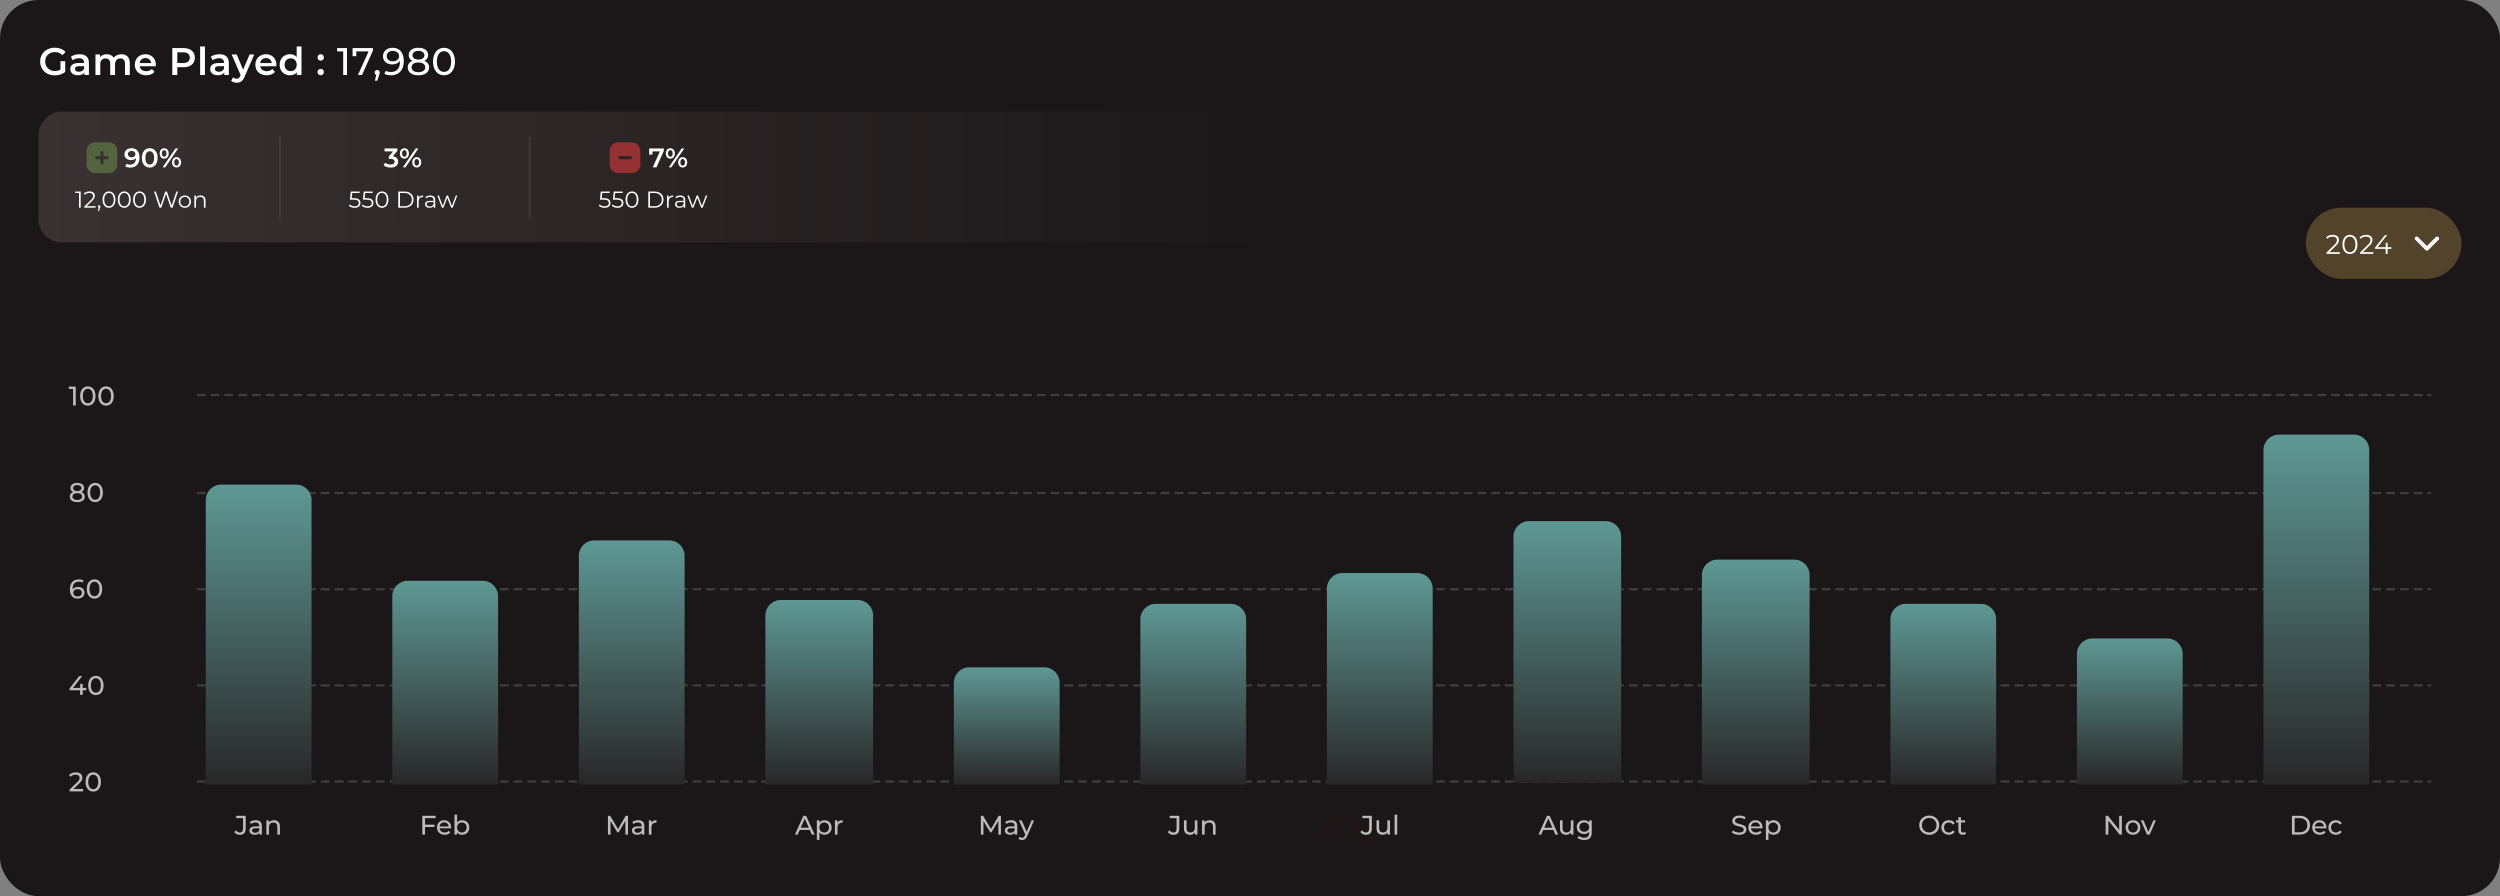 <svg width="1300" height="466" viewBox="0 0 1300 466" fill="none" xmlns="http://www.w3.org/2000/svg">
<rect x="0" y="0" width="1300" height="466" fill="#808080" stroke="none"/>
<rect width="1300" height="466" rx="20" fill="#1B1718"/>
<rect x="1199" y="108" width="81" height="37" rx="18.5" fill="#54432B"/>
<path d="M1216.7 131.104V132H1209.82V131.286L1213.9 127.296C1214.41 126.792 1214.75 126.358 1214.93 125.994C1215.12 125.621 1215.21 125.247 1215.21 124.874C1215.21 124.295 1215.01 123.847 1214.61 123.53C1214.22 123.203 1213.65 123.04 1212.92 123.04C1211.77 123.04 1210.88 123.404 1210.24 124.132L1209.53 123.516C1209.91 123.068 1210.4 122.723 1210.98 122.48C1211.58 122.237 1212.25 122.116 1213 122.116C1214 122.116 1214.79 122.354 1215.37 122.83C1215.95 123.297 1216.25 123.941 1216.25 124.762C1216.25 125.266 1216.14 125.751 1215.91 126.218C1215.69 126.685 1215.26 127.221 1214.64 127.828L1211.31 131.104H1216.7ZM1221.95 132.084C1221.2 132.084 1220.52 131.883 1219.92 131.482C1219.33 131.081 1218.87 130.507 1218.54 129.76C1218.21 129.004 1218.05 128.117 1218.05 127.1C1218.05 126.083 1218.21 125.201 1218.54 124.454C1218.87 123.698 1219.33 123.119 1219.92 122.718C1220.52 122.317 1221.2 122.116 1221.95 122.116C1222.71 122.116 1223.38 122.317 1223.97 122.718C1224.57 123.119 1225.03 123.698 1225.37 124.454C1225.7 125.201 1225.87 126.083 1225.87 127.1C1225.87 128.117 1225.7 129.004 1225.37 129.76C1225.03 130.507 1224.57 131.081 1223.97 131.482C1223.38 131.883 1222.71 132.084 1221.95 132.084ZM1221.95 131.16C1222.52 131.16 1223.02 131.001 1223.45 130.684C1223.89 130.367 1224.23 129.905 1224.47 129.298C1224.71 128.691 1224.84 127.959 1224.84 127.1C1224.84 126.241 1224.71 125.509 1224.47 124.902C1224.23 124.295 1223.89 123.833 1223.45 123.516C1223.02 123.199 1222.52 123.04 1221.95 123.04C1221.38 123.04 1220.88 123.199 1220.44 123.516C1220.01 123.833 1219.67 124.295 1219.43 124.902C1219.19 125.509 1219.07 126.241 1219.07 127.1C1219.07 127.959 1219.19 128.691 1219.43 129.298C1219.67 129.905 1220.01 130.367 1220.44 130.684C1220.88 131.001 1221.38 131.16 1221.95 131.16ZM1234.12 131.104V132H1227.25V131.286L1231.32 127.296C1231.83 126.792 1232.18 126.358 1232.36 125.994C1232.54 125.621 1232.64 125.247 1232.64 124.874C1232.64 124.295 1232.44 123.847 1232.03 123.53C1231.64 123.203 1231.08 123.04 1230.34 123.04C1229.19 123.04 1228.3 123.404 1227.67 124.132L1226.95 123.516C1227.33 123.068 1227.82 122.723 1228.41 122.48C1229.01 122.237 1229.68 122.116 1230.42 122.116C1231.42 122.116 1232.21 122.354 1232.79 122.83C1233.38 123.297 1233.67 123.941 1233.67 124.762C1233.67 125.266 1233.56 125.751 1233.34 126.218C1233.11 126.685 1232.69 127.221 1232.06 127.828L1228.73 131.104H1234.12ZM1243.53 129.424H1241.57V132H1240.56V129.424H1235.03V128.696L1240.22 122.2H1241.34L1236.33 128.528H1240.59V126.26H1241.57V128.528H1243.53V129.424Z" fill="white"/>
<path d="M1256.67 124L1262 129.333L1267.33 124" stroke="white" stroke-width="2" stroke-linecap="round" stroke-linejoin="round"/>
<path d="M31.44 31.84H33.9V37.42C33.18 37.993 32.34 38.433 31.38 38.74C30.42 39.047 29.433 39.2 28.42 39.2C26.993 39.2 25.707 38.893 24.56 38.28C23.413 37.653 22.513 36.793 21.86 35.7C21.207 34.607 20.88 33.373 20.88 32C20.88 30.627 21.207 29.393 21.86 28.3C22.513 27.207 23.413 26.353 24.56 25.74C25.72 25.113 27.02 24.8 28.46 24.8C29.633 24.8 30.7 24.993 31.66 25.38C32.62 25.767 33.427 26.333 34.08 27.08L32.44 28.68C31.373 27.613 30.087 27.08 28.58 27.08C27.593 27.08 26.713 27.287 25.94 27.7C25.18 28.113 24.58 28.693 24.14 29.44C23.713 30.187 23.5 31.04 23.5 32C23.5 32.933 23.713 33.773 24.14 34.52C24.58 35.267 25.18 35.853 25.94 36.28C26.713 36.707 27.587 36.92 28.56 36.92C29.653 36.92 30.613 36.68 31.44 36.2V31.84ZM41.369 28.2C42.943 28.2 44.143 28.58 44.969 29.34C45.809 30.087 46.229 31.22 46.229 32.74V39H43.869V37.7C43.563 38.167 43.123 38.527 42.549 38.78C41.989 39.02 41.309 39.14 40.509 39.14C39.709 39.14 39.009 39.007 38.409 38.74C37.809 38.46 37.343 38.08 37.009 37.6C36.689 37.107 36.529 36.553 36.529 35.94C36.529 34.98 36.883 34.213 37.589 33.64C38.309 33.053 39.436 32.76 40.969 32.76H43.729V32.6C43.729 31.853 43.503 31.28 43.049 30.88C42.609 30.48 41.949 30.28 41.069 30.28C40.469 30.28 39.876 30.373 39.289 30.56C38.716 30.747 38.229 31.007 37.829 31.34L36.849 29.52C37.409 29.093 38.083 28.767 38.869 28.54C39.656 28.313 40.489 28.2 41.369 28.2ZM41.029 37.32C41.656 37.32 42.209 37.18 42.689 36.9C43.183 36.607 43.529 36.193 43.729 35.66V34.42H41.149C39.709 34.42 38.989 34.893 38.989 35.84C38.989 36.293 39.169 36.653 39.529 36.92C39.889 37.187 40.389 37.32 41.029 37.32ZM63.118 28.2C64.464 28.2 65.531 28.593 66.318 29.38C67.104 30.153 67.498 31.32 67.498 32.88V39H64.998V33.2C64.998 32.267 64.791 31.567 64.378 31.1C63.964 30.62 63.371 30.38 62.598 30.38C61.758 30.38 61.084 30.66 60.578 31.22C60.071 31.767 59.818 32.553 59.818 33.58V39H57.318V33.2C57.318 32.267 57.111 31.567 56.698 31.1C56.284 30.62 55.691 30.38 54.918 30.38C54.064 30.38 53.384 30.653 52.878 31.2C52.384 31.747 52.138 32.54 52.138 33.58V39H49.638V28.32H52.018V29.68C52.418 29.2 52.918 28.833 53.518 28.58C54.118 28.327 54.784 28.2 55.518 28.2C56.318 28.2 57.024 28.353 57.638 28.66C58.264 28.953 58.758 29.393 59.118 29.98C59.558 29.42 60.124 28.987 60.818 28.68C61.511 28.36 62.278 28.2 63.118 28.2ZM81.03 33.72C81.03 33.893 81.017 34.14 80.99 34.46H72.61C72.757 35.247 73.137 35.873 73.75 36.34C74.377 36.793 75.15 37.02 76.07 37.02C77.243 37.02 78.21 36.633 78.97 35.86L80.31 37.4C79.83 37.973 79.223 38.407 78.49 38.7C77.757 38.993 76.93 39.14 76.01 39.14C74.837 39.14 73.803 38.907 72.91 38.44C72.017 37.973 71.323 37.327 70.83 36.5C70.35 35.66 70.11 34.713 70.11 33.66C70.11 32.62 70.343 31.687 70.81 30.86C71.29 30.02 71.95 29.367 72.79 28.9C73.63 28.433 74.577 28.2 75.63 28.2C76.67 28.2 77.597 28.433 78.41 28.9C79.237 29.353 79.877 30 80.33 30.84C80.797 31.667 81.03 32.627 81.03 33.72ZM75.63 30.2C74.83 30.2 74.15 30.44 73.59 30.92C73.043 31.387 72.71 32.013 72.59 32.8H78.65C78.543 32.027 78.217 31.4 77.67 30.92C77.123 30.44 76.443 30.2 75.63 30.2ZM95.359 25C96.572 25 97.625 25.2 98.519 25.6C99.425 26 100.119 26.573 100.599 27.32C101.079 28.067 101.319 28.953 101.319 29.98C101.319 30.993 101.079 31.88 100.599 32.64C100.119 33.387 99.425 33.96 98.519 34.36C97.625 34.76 96.572 34.96 95.359 34.96H92.199V39H89.599V25H95.359ZM95.239 32.76C96.372 32.76 97.232 32.52 97.819 32.04C98.405 31.56 98.699 30.873 98.699 29.98C98.699 29.087 98.405 28.4 97.819 27.92C97.232 27.44 96.372 27.2 95.239 27.2H92.199V32.76H95.239ZM104.07 24.16H106.57V39H104.07V24.16ZM114.132 28.2C115.705 28.2 116.905 28.58 117.732 29.34C118.572 30.087 118.992 31.22 118.992 32.74V39H116.632V37.7C116.325 38.167 115.885 38.527 115.312 38.78C114.752 39.02 114.072 39.14 113.272 39.14C112.472 39.14 111.772 39.007 111.172 38.74C110.572 38.46 110.105 38.08 109.772 37.6C109.452 37.107 109.292 36.553 109.292 35.94C109.292 34.98 109.645 34.213 110.352 33.64C111.072 33.053 112.198 32.76 113.732 32.76H116.492V32.6C116.492 31.853 116.265 31.28 115.812 30.88C115.372 30.48 114.712 30.28 113.832 30.28C113.232 30.28 112.638 30.373 112.052 30.56C111.478 30.747 110.992 31.007 110.592 31.34L109.612 29.52C110.172 29.093 110.845 28.767 111.632 28.54C112.418 28.313 113.252 28.2 114.132 28.2ZM113.792 37.32C114.418 37.32 114.972 37.18 115.452 36.9C115.945 36.607 116.292 36.193 116.492 35.66V34.42H113.912C112.472 34.42 111.752 34.893 111.752 35.84C111.752 36.293 111.932 36.653 112.292 36.92C112.652 37.187 113.152 37.32 113.792 37.32ZM132.205 28.32L127.205 39.86C126.738 41.02 126.172 41.833 125.505 42.3C124.838 42.78 124.032 43.02 123.085 43.02C122.552 43.02 122.025 42.933 121.505 42.76C120.985 42.587 120.558 42.347 120.225 42.04L121.225 40.2C121.465 40.427 121.745 40.607 122.065 40.74C122.398 40.873 122.732 40.94 123.065 40.94C123.505 40.94 123.865 40.827 124.145 40.6C124.438 40.373 124.705 39.993 124.945 39.46L125.125 39.04L120.465 28.32H123.065L126.425 36.22L129.805 28.32H132.205ZM143.714 33.72C143.714 33.893 143.701 34.14 143.674 34.46H135.294C135.441 35.247 135.821 35.873 136.434 36.34C137.061 36.793 137.834 37.02 138.754 37.02C139.928 37.02 140.894 36.633 141.654 35.86L142.994 37.4C142.514 37.973 141.908 38.407 141.174 38.7C140.441 38.993 139.614 39.14 138.694 39.14C137.521 39.14 136.488 38.907 135.594 38.44C134.701 37.973 134.008 37.327 133.514 36.5C133.034 35.66 132.794 34.713 132.794 33.66C132.794 32.62 133.028 31.687 133.494 30.86C133.974 30.02 134.634 29.367 135.474 28.9C136.314 28.433 137.261 28.2 138.314 28.2C139.354 28.2 140.281 28.433 141.094 28.9C141.921 29.353 142.561 30 143.014 30.84C143.481 31.667 143.714 32.627 143.714 33.72ZM138.314 30.2C137.514 30.2 136.834 30.44 136.274 30.92C135.728 31.387 135.394 32.013 135.274 32.8H141.334C141.228 32.027 140.901 31.4 140.354 30.92C139.808 30.44 139.128 30.2 138.314 30.2ZM156.776 24.16V39H154.376V37.62C153.962 38.127 153.449 38.507 152.836 38.76C152.236 39.013 151.569 39.14 150.836 39.14C149.809 39.14 148.882 38.913 148.056 38.46C147.242 38.007 146.602 37.367 146.136 36.54C145.669 35.7 145.436 34.74 145.436 33.66C145.436 32.58 145.669 31.627 146.136 30.8C146.602 29.973 147.242 29.333 148.056 28.88C148.882 28.427 149.809 28.2 150.836 28.2C151.542 28.2 152.189 28.32 152.776 28.56C153.362 28.8 153.862 29.16 154.276 29.64V24.16H156.776ZM151.136 37C151.736 37 152.276 36.867 152.756 36.6C153.236 36.32 153.616 35.927 153.896 35.42C154.176 34.913 154.316 34.327 154.316 33.66C154.316 32.993 154.176 32.407 153.896 31.9C153.616 31.393 153.236 31.007 152.756 30.74C152.276 30.46 151.736 30.32 151.136 30.32C150.536 30.32 149.996 30.46 149.516 30.74C149.036 31.007 148.656 31.393 148.376 31.9C148.096 32.407 147.956 32.993 147.956 33.66C147.956 34.327 148.096 34.913 148.376 35.42C148.656 35.927 149.036 36.32 149.516 36.6C149.996 36.867 150.536 37 151.136 37ZM166.774 31.52C166.32 31.52 165.934 31.367 165.614 31.06C165.294 30.74 165.134 30.34 165.134 29.86C165.134 29.367 165.287 28.967 165.594 28.66C165.914 28.353 166.307 28.2 166.774 28.2C167.24 28.2 167.627 28.353 167.934 28.66C168.254 28.967 168.414 29.367 168.414 29.86C168.414 30.34 168.254 30.74 167.934 31.06C167.614 31.367 167.227 31.52 166.774 31.52ZM166.774 39.14C166.32 39.14 165.934 38.987 165.614 38.68C165.294 38.36 165.134 37.96 165.134 37.48C165.134 36.987 165.287 36.587 165.594 36.28C165.914 35.973 166.307 35.82 166.774 35.82C167.24 35.82 167.627 35.973 167.934 36.28C168.254 36.587 168.414 36.987 168.414 37.48C168.414 37.96 168.254 38.36 167.934 38.68C167.614 38.987 167.227 39.14 166.774 39.14ZM175.304 25H180.444V39H178.464V26.74H175.304V25ZM183.346 25H193.906V26.36L188.246 39H186.126L191.666 26.74H185.266V29.24H183.346V25ZM196.164 36.38C196.924 36.38 197.464 36.96 197.464 37.74C197.464 38.14 197.384 38.44 197.124 39.18L196.184 41.96H194.924L195.664 38.98C195.164 38.8 194.824 38.34 194.824 37.74C194.824 36.94 195.404 36.38 196.164 36.38ZM204.095 24.84C207.855 24.84 209.975 27.36 209.975 31.82C209.975 36.6 207.275 39.16 203.355 39.16C202.035 39.16 200.775 38.9 199.875 38.34L200.635 36.78C201.375 37.26 202.315 37.44 203.335 37.44C206.175 37.44 207.975 35.66 207.975 32.16V31.66C207.155 32.88 205.675 33.5 203.935 33.5C201.155 33.5 199.155 31.84 199.155 29.26C199.155 26.56 201.315 24.84 204.095 24.84ZM204.275 31.88C206.195 31.88 207.515 30.7 207.515 29.16C207.515 27.72 206.355 26.46 204.175 26.46C202.355 26.46 201.095 27.52 201.095 29.18C201.095 30.82 202.315 31.88 204.275 31.88ZM220.659 31.66C222.259 32.28 223.139 33.44 223.139 35.04C223.139 37.58 220.979 39.16 217.559 39.16C214.159 39.16 212.019 37.58 212.019 35.04C212.019 33.44 212.899 32.26 214.479 31.66C213.199 31.06 212.519 30.02 212.519 28.64C212.519 26.3 214.539 24.84 217.559 24.84C220.599 24.84 222.639 26.3 222.639 28.64C222.639 30.02 221.939 31.06 220.659 31.66ZM217.559 26.46C215.679 26.46 214.499 27.32 214.499 28.72C214.499 30.1 215.639 30.96 217.559 30.96C219.499 30.96 220.679 30.1 220.679 28.72C220.679 27.32 219.439 26.46 217.559 26.46ZM217.559 37.54C219.779 37.54 221.139 36.56 221.139 34.98C221.139 33.44 219.779 32.48 217.559 32.48C215.339 32.48 214.019 33.44 214.019 34.98C214.019 36.56 215.339 37.54 217.559 37.54ZM230.89 39.16C227.61 39.16 225.17 36.56 225.17 32C225.17 27.44 227.61 24.84 230.89 24.84C234.15 24.84 236.59 27.44 236.59 32C236.59 36.56 234.15 39.16 230.89 39.16ZM230.89 37.38C233.07 37.38 234.59 35.58 234.59 32C234.59 28.42 233.07 26.62 230.89 26.62C228.69 26.62 227.17 28.42 227.17 32C227.17 35.58 228.69 37.38 230.89 37.38Z" fill="white"/>
<path d="M35.788 201.03H39.386V210.83H38V202.248H35.788V201.03ZM45.673 210.942C43.377 210.942 41.669 209.122 41.669 205.93C41.669 202.738 43.377 200.918 45.673 200.918C47.955 200.918 49.663 202.738 49.663 205.93C49.663 209.122 47.955 210.942 45.673 210.942ZM45.673 209.696C47.199 209.696 48.263 208.436 48.263 205.93C48.263 203.424 47.199 202.164 45.673 202.164C44.133 202.164 43.069 203.424 43.069 205.93C43.069 208.436 44.133 209.696 45.673 209.696ZM55.151 210.942C52.855 210.942 51.147 209.122 51.147 205.93C51.147 202.738 52.855 200.918 55.151 200.918C57.433 200.918 59.141 202.738 59.141 205.93C59.141 209.122 57.433 210.942 55.151 210.942ZM55.151 209.696C56.677 209.696 57.741 208.436 57.741 205.93C57.741 203.424 56.677 202.164 55.151 202.164C53.611 202.164 52.547 203.424 52.547 205.93C52.547 208.436 53.611 209.696 55.151 209.696Z" fill="#BCBCBC"/>
<line x1="102.879" y1="205.403" x2="1263.72" y2="205.403" stroke="#3E3D3D" stroke-width="1.195" stroke-linecap="round" stroke-dasharray="3.58 3.58"/>
<path d="M42.34 255.862C43.46 256.296 44.076 257.108 44.076 258.228C44.076 260.006 42.564 261.112 40.17 261.112C37.79 261.112 36.292 260.006 36.292 258.228C36.292 257.108 36.908 256.282 38.014 255.862C37.118 255.442 36.642 254.714 36.642 253.748C36.642 252.11 38.056 251.088 40.17 251.088C42.298 251.088 43.726 252.11 43.726 253.748C43.726 254.714 43.236 255.442 42.34 255.862ZM40.17 252.222C38.854 252.222 38.028 252.824 38.028 253.804C38.028 254.77 38.826 255.372 40.17 255.372C41.528 255.372 42.354 254.77 42.354 253.804C42.354 252.824 41.486 252.222 40.17 252.222ZM40.17 259.978C41.724 259.978 42.676 259.292 42.676 258.186C42.676 257.108 41.724 256.436 40.17 256.436C38.616 256.436 37.692 257.108 37.692 258.186C37.692 259.292 38.616 259.978 40.17 259.978ZM49.502 261.112C47.206 261.112 45.498 259.292 45.498 256.1C45.498 252.908 47.206 251.088 49.502 251.088C51.783 251.088 53.492 252.908 53.492 256.1C53.492 259.292 51.783 261.112 49.502 261.112ZM49.502 259.866C51.028 259.866 52.092 258.606 52.092 256.1C52.092 253.594 51.028 252.334 49.502 252.334C47.962 252.334 46.898 253.594 46.898 256.1C46.898 258.606 47.962 259.866 49.502 259.866Z" fill="#BCBCBC"/>
<line x1="102.879" y1="256.403" x2="1263.72" y2="256.403" stroke="#3E3D3D" stroke-width="1.195" stroke-linecap="round" stroke-dasharray="3.58 3.58"/>
<path d="M40.576 305.222C42.522 305.222 43.936 306.384 43.936 308.19C43.936 310.08 42.41 311.284 40.464 311.284C37.832 311.284 36.348 309.52 36.348 306.398C36.348 303.052 38.238 301.26 40.982 301.26C41.906 301.26 42.788 301.442 43.418 301.834L42.886 302.926C42.382 302.59 41.71 302.464 41.01 302.464C39.022 302.464 37.748 303.71 37.748 306.16C37.748 306.272 37.748 306.384 37.762 306.51C38.322 305.67 39.358 305.222 40.576 305.222ZM40.408 310.15C41.682 310.15 42.578 309.408 42.578 308.246C42.578 307.098 41.71 306.356 40.338 306.356C39.008 306.356 38.084 307.182 38.084 308.26C38.084 309.268 38.896 310.15 40.408 310.15ZM49.132 311.284C46.836 311.284 45.128 309.464 45.128 306.272C45.128 303.08 46.836 301.26 49.132 301.26C51.414 301.26 53.122 303.08 53.122 306.272C53.122 309.464 51.414 311.284 49.132 311.284ZM49.132 310.038C50.658 310.038 51.722 308.778 51.722 306.272C51.722 303.766 50.658 302.506 49.132 302.506C47.592 302.506 46.528 303.766 46.528 306.272C46.528 308.778 47.592 310.038 49.132 310.038Z" fill="#BCBCBC"/>
<line x1="102.879" y1="306.403" x2="1263.72" y2="306.403" stroke="#3E3D3D" stroke-width="1.195" stroke-linecap="round" stroke-dasharray="3.58 3.58"/>
<path d="M44.874 357.73V358.934H43.012V361.342H41.654V358.934H36.208V357.954L41.22 351.542H42.732L37.93 357.73H41.696V355.602H43.012V357.73H44.874ZM49.857 361.454C47.561 361.454 45.853 359.634 45.853 356.442C45.853 353.25 47.561 351.43 49.857 351.43C52.139 351.43 53.847 353.25 53.847 356.442C53.847 359.634 52.139 361.454 49.857 361.454ZM49.857 360.208C51.383 360.208 52.447 358.948 52.447 356.442C52.447 353.936 51.383 352.676 49.857 352.676C48.317 352.676 47.253 353.936 47.253 356.442C47.253 358.948 48.317 360.208 49.857 360.208Z" fill="#BCBCBC"/>
<line x1="102.879" y1="356.403" x2="1263.72" y2="356.403" stroke="#3E3D3D" stroke-width="1.195" stroke-linecap="round" stroke-dasharray="3.58 3.58"/>
<path d="M38.21 410.296H43.236V411.514H36.194V410.562L40.184 406.712C41.22 405.704 41.416 405.088 41.416 404.472C41.416 403.464 40.702 402.848 39.33 402.848C38.28 402.848 37.426 403.184 36.824 403.912L35.872 403.086C36.628 402.148 37.93 401.602 39.456 401.602C41.5 401.602 42.816 402.652 42.816 404.332C42.816 405.284 42.536 406.138 41.206 407.412L38.21 410.296ZM48.49 411.626C46.194 411.626 44.486 409.806 44.486 406.614C44.486 403.422 46.194 401.602 48.49 401.602C50.772 401.602 52.48 403.422 52.48 406.614C52.48 409.806 50.772 411.626 48.49 411.626ZM48.49 410.38C50.016 410.38 51.08 409.12 51.08 406.614C51.08 404.108 50.016 402.848 48.49 402.848C46.95 402.848 45.886 404.108 45.886 406.614C45.886 409.12 46.95 410.38 48.49 410.38Z" fill="#BCBCBC"/>
<line x1="102.879" y1="406.403" x2="1263.72" y2="406.403" stroke="#3E3D3D" stroke-width="1.195" stroke-linecap="round" stroke-dasharray="3.58 3.58"/>
<path d="M693.426 432.271H689.812L689.214 434H687.303L690.566 424.913H692.685L695.948 434H694.024L693.426 432.271ZM692.932 430.815L691.619 427.019L690.306 430.815H692.932ZM703.837 426.798V434H702.004V433.09C701.77 433.402 701.462 433.649 701.081 433.831C700.708 434.004 700.301 434.091 699.859 434.091C699.295 434.091 698.797 433.974 698.364 433.74C697.93 433.497 697.588 433.146 697.337 432.687C697.094 432.219 696.973 431.664 696.973 431.023V426.798H698.793V430.763C698.793 431.335 698.936 431.777 699.222 432.089C699.508 432.392 699.898 432.544 700.392 432.544C700.894 432.544 701.289 432.392 701.575 432.089C701.861 431.777 702.004 431.335 702.004 430.763V426.798H703.837ZM708.324 426.681C708.861 426.681 709.333 426.789 709.741 427.006C710.148 427.214 710.469 427.487 710.703 427.825V426.798H712.536V434.052C712.536 434.719 712.401 435.313 712.133 435.833C711.864 436.362 711.461 436.778 710.924 437.081C710.386 437.393 709.736 437.549 708.974 437.549C707.951 437.549 707.11 437.311 706.452 436.834C705.802 436.357 705.433 435.707 705.347 434.884H707.154C707.249 435.213 707.453 435.473 707.765 435.664C708.085 435.863 708.471 435.963 708.922 435.963C709.45 435.963 709.879 435.803 710.209 435.482C710.538 435.17 710.703 434.693 710.703 434.052V432.934C710.469 433.272 710.144 433.554 709.728 433.779C709.32 434.004 708.852 434.117 708.324 434.117C707.717 434.117 707.162 433.961 706.66 433.649C706.157 433.337 705.758 432.899 705.464 432.336C705.178 431.764 705.035 431.11 705.035 430.373C705.035 429.645 705.178 428.999 705.464 428.436C705.758 427.873 706.153 427.439 706.647 427.136C707.149 426.833 707.708 426.681 708.324 426.681ZM710.703 430.399C710.703 429.957 710.616 429.58 710.443 429.268C710.269 428.947 710.035 428.705 709.741 428.54C709.446 428.367 709.13 428.28 708.792 428.28C708.454 428.28 708.142 428.362 707.856 428.527C707.57 428.692 707.336 428.934 707.154 429.255C706.98 429.567 706.894 429.94 706.894 430.373C706.894 430.806 706.98 431.188 707.154 431.517C707.336 431.838 707.57 432.085 707.856 432.258C708.15 432.431 708.462 432.518 708.792 432.518C709.13 432.518 709.446 432.436 709.741 432.271C710.035 432.098 710.269 431.855 710.443 431.543C710.616 431.222 710.703 430.841 710.703 430.399Z" fill="#1F1515"/>
<path d="M124.704 434.112C123.542 434.112 122.478 433.608 121.848 432.698L122.66 431.746C123.192 432.502 123.878 432.908 124.704 432.908C125.81 432.908 126.384 432.236 126.384 430.92V425.418H122.842V424.2H127.77V430.85C127.77 433.034 126.706 434.112 124.704 434.112ZM132.988 426.51C135.018 426.51 136.166 427.49 136.166 429.52V434H134.892V433.02C134.444 433.692 133.618 434.084 132.456 434.084C130.776 434.084 129.712 433.188 129.712 431.9C129.712 430.71 130.482 429.73 132.694 429.73H134.822V429.464C134.822 428.33 134.164 427.672 132.834 427.672C131.952 427.672 131.056 427.98 130.482 428.47L129.922 427.462C130.692 426.846 131.798 426.51 132.988 426.51ZM132.68 433.048C133.688 433.048 134.486 432.586 134.822 431.732V430.696H132.75C131.42 430.696 131.042 431.214 131.042 431.844C131.042 432.586 131.658 433.048 132.68 433.048ZM142.475 426.51C144.281 426.51 145.555 427.546 145.555 429.73V434H144.211V429.884C144.211 428.428 143.483 427.714 142.209 427.714C140.781 427.714 139.857 428.568 139.857 430.178V434H138.513V426.58H139.801V427.7C140.347 426.944 141.299 426.51 142.475 426.51Z" fill="#BCBCBC"/>
<path d="M107 260C107 255.582 110.582 252 115 252H154C158.418 252 162 255.582 162 260V408H107V260Z" fill="url(#paint0_linear_6449_7040)"/>
<path d="M226.513 425.418H220.997V428.834H225.911V430.038H220.997V434H219.597V424.2H226.513V425.418ZM234.621 430.332C234.621 430.444 234.607 430.612 234.593 430.738H228.573C228.741 432.04 229.791 432.908 231.261 432.908C232.129 432.908 232.857 432.614 233.403 432.012L234.145 432.88C233.473 433.664 232.451 434.084 231.219 434.084C228.825 434.084 227.229 432.502 227.229 430.29C227.229 428.092 228.811 426.51 230.953 426.51C233.095 426.51 234.621 428.05 234.621 430.332ZM230.953 427.644C229.665 427.644 228.713 428.512 228.573 429.772H233.333C233.193 428.526 232.255 427.644 230.953 427.644ZM240.281 426.51C242.451 426.51 244.033 428.022 244.033 430.29C244.033 432.558 242.451 434.084 240.281 434.084C239.189 434.084 238.237 433.664 237.635 432.824V434H236.347V423.612H237.691V427.7C238.307 426.902 239.231 426.51 240.281 426.51ZM240.169 432.908C241.597 432.908 242.675 431.872 242.675 430.29C242.675 428.708 241.597 427.686 240.169 427.686C238.755 427.686 237.677 428.708 237.677 430.29C237.677 431.872 238.755 432.908 240.169 432.908Z" fill="#BCBCBC"/>
<path d="M204 310C204 305.582 207.582 302 212 302H251C255.418 302 259 305.582 259 310V408H204V310Z" fill="url(#paint1_linear_6449_7040)"/>
<path d="M326.563 434H325.219L325.205 426.86L321.663 432.81H321.019L317.477 426.902V434H316.133V424.2H317.281L321.369 431.088L325.401 424.2H326.549L326.563 434ZM331.87 426.51C333.9 426.51 335.048 427.49 335.048 429.52V434H333.774V433.02C333.326 433.692 332.5 434.084 331.338 434.084C329.658 434.084 328.594 433.188 328.594 431.9C328.594 430.71 329.364 429.73 331.576 429.73H333.704V429.464C333.704 428.33 333.046 427.672 331.716 427.672C330.834 427.672 329.938 427.98 329.364 428.47L328.804 427.462C329.574 426.846 330.68 426.51 331.87 426.51ZM331.562 433.048C332.57 433.048 333.368 432.586 333.704 431.732V430.696H331.632C330.302 430.696 329.924 431.214 329.924 431.844C329.924 432.586 330.54 433.048 331.562 433.048ZM338.683 427.826C339.159 426.958 340.083 426.51 341.385 426.51V427.812C341.273 427.798 341.175 427.798 341.077 427.798C339.635 427.798 338.739 428.68 338.739 430.304V434H337.395V426.58H338.683V427.826Z" fill="#BCBCBC"/>
<path d="M301 289C301 284.582 304.582 281 309 281H348C352.418 281 356 284.582 356 289V408H301V289Z" fill="url(#paint2_linear_6449_7040)"/>
<path d="M422.162 434L421.084 431.55H415.876L414.798 434H413.356L417.794 424.2H419.18L423.632 434H422.162ZM416.366 430.43H420.594L418.48 425.628L416.366 430.43ZM428.692 426.51C430.862 426.51 432.444 428.022 432.444 430.29C432.444 432.572 430.862 434.084 428.692 434.084C427.642 434.084 426.718 433.678 426.102 432.88V436.716H424.758V426.58H426.046V427.756C426.648 426.93 427.6 426.51 428.692 426.51ZM428.58 432.908C430.008 432.908 431.086 431.872 431.086 430.29C431.086 428.722 430.008 427.686 428.58 427.686C427.166 427.686 426.088 428.722 426.088 430.29C426.088 431.872 427.166 432.908 428.58 432.908ZM435.449 427.826C435.925 426.958 436.849 426.51 438.151 426.51V427.812C438.039 427.798 437.941 427.798 437.843 427.798C436.401 427.798 435.505 428.68 435.505 430.304V434H434.161V426.58H435.449V427.826Z" fill="#BCBCBC"/>
<path d="M398 320C398 315.582 401.582 312 406 312H446C450.418 312 454 315.582 454 320V408H398V320Z" fill="url(#paint3_linear_6449_7040)"/>
<path d="M520.483 434H519.139L519.125 426.86L515.583 432.81H514.939L511.397 426.902V434H510.053V424.2H511.201L515.289 431.088L519.321 424.2H520.469L520.483 434ZM525.79 426.51C527.82 426.51 528.968 427.49 528.968 429.52V434H527.694V433.02C527.246 433.692 526.42 434.084 525.258 434.084C523.578 434.084 522.514 433.188 522.514 431.9C522.514 430.71 523.284 429.73 525.496 429.73H527.624V429.464C527.624 428.33 526.966 427.672 525.636 427.672C524.754 427.672 523.858 427.98 523.284 428.47L522.724 427.462C523.494 426.846 524.6 426.51 525.79 426.51ZM525.482 433.048C526.49 433.048 527.288 432.586 527.624 431.732V430.696H525.552C524.222 430.696 523.844 431.214 523.844 431.844C523.844 432.586 524.46 433.048 525.482 433.048ZM536.429 426.58H537.745L534.147 434.742C533.489 436.31 532.635 436.8 531.501 436.8C530.787 436.8 530.059 436.562 529.597 436.114L530.171 435.106C530.535 435.456 530.997 435.652 531.501 435.652C532.145 435.652 532.551 435.358 532.915 434.504L533.153 433.986L529.877 426.58H531.277L533.867 432.516L536.429 426.58Z" fill="#BCBCBC"/>
<path d="M496 355C496 350.582 499.582 347 504 347H543C547.418 347 551 350.582 551 355V408H496V355Z" fill="url(#paint4_linear_6449_7040)"/>
<path d="M610.151 434.112C608.989 434.112 607.925 433.608 607.295 432.698L608.107 431.746C608.639 432.502 609.325 432.908 610.151 432.908C611.257 432.908 611.831 432.236 611.831 430.92V425.418H608.289V424.2H613.217V430.85C613.217 433.034 612.153 434.112 610.151 434.112ZM621.304 426.58H622.648V434H621.374V432.88C620.828 433.65 619.904 434.084 618.854 434.084C616.936 434.084 615.662 433.034 615.662 430.85V426.58H617.006V430.696C617.006 432.152 617.734 432.88 619.008 432.88C620.408 432.88 621.304 432.012 621.304 430.416V426.58ZM629.029 426.51C630.835 426.51 632.109 427.546 632.109 429.73V434H630.765V429.884C630.765 428.428 630.037 427.714 628.763 427.714C627.335 427.714 626.411 428.568 626.411 430.178V434H625.067V426.58H626.355V427.7C626.901 426.944 627.853 426.51 629.029 426.51Z" fill="#BCBCBC"/>
<path d="M593 322C593 317.582 596.582 314 601 314H640C644.418 314 648 317.582 648 322V408H593V322Z" fill="url(#paint5_linear_6449_7040)"/>
<path d="M710.286 434.112C709.124 434.112 708.06 433.608 707.43 432.698L708.242 431.746C708.774 432.502 709.46 432.908 710.286 432.908C711.392 432.908 711.966 432.236 711.966 430.92V425.418H708.424V424.2H713.352V430.85C713.352 433.034 712.288 434.112 710.286 434.112ZM721.44 426.58H722.784V434H721.51V432.88C720.964 433.65 720.04 434.084 718.99 434.084C717.072 434.084 715.798 433.034 715.798 430.85V426.58H717.142V430.696C717.142 432.152 717.87 432.88 719.144 432.88C720.544 432.88 721.44 432.012 721.44 430.416V426.58ZM725.202 434V423.612H726.546V434H725.202Z" fill="#BCBCBC"/>
<path d="M690 306C690 301.582 693.582 298 698 298H737C741.418 298 745 301.582 745 306V408H690V306Z" fill="url(#paint6_linear_6449_7040)"/>
<path d="M808.803 434L807.725 431.55H802.517L801.439 434H799.997L804.435 424.2H805.821L810.273 434H808.803ZM803.007 430.43H807.235L805.121 425.628L803.007 430.43ZM816.834 426.58H818.178V434H816.904V432.88C816.358 433.65 815.434 434.084 814.384 434.084C812.466 434.084 811.192 433.034 811.192 430.85V426.58H812.536V430.696C812.536 432.152 813.264 432.88 814.538 432.88C815.938 432.88 816.834 432.012 816.834 430.416V426.58ZM826.421 426.58H827.695V432.992C827.695 435.61 826.365 436.8 823.845 436.8C822.487 436.8 821.115 436.422 820.303 435.694L820.947 434.658C821.633 435.246 822.711 435.624 823.803 435.624C825.553 435.624 826.351 434.812 826.351 433.132V432.544C825.707 433.314 824.741 433.692 823.677 433.692C821.535 433.692 819.911 432.236 819.911 430.094C819.911 427.952 821.535 426.51 823.677 426.51C824.783 426.51 825.791 426.916 826.421 427.728V426.58ZM823.831 432.516C825.315 432.516 826.379 431.522 826.379 430.094C826.379 428.652 825.315 427.686 823.831 427.686C822.333 427.686 821.269 428.652 821.269 430.094C821.269 431.522 822.333 432.516 823.831 432.516Z" fill="#BCBCBC"/>
<path d="M787 279C787 274.582 790.582 271 795 271H835C839.418 271 843 274.582 843 279V407H787V279Z" fill="url(#paint7_linear_6449_7040)"/>
<path d="M904.324 434.112C902.826 434.112 901.356 433.608 900.572 432.88L901.09 431.788C901.818 432.446 903.064 432.922 904.324 432.922C906.018 432.922 906.746 432.264 906.746 431.41C906.746 429.016 900.81 430.528 900.81 426.888C900.81 425.376 901.986 424.088 904.562 424.088C905.71 424.088 906.9 424.396 907.712 424.956L907.25 426.076C906.396 425.53 905.43 425.278 904.562 425.278C902.896 425.278 902.182 425.978 902.182 426.832C902.182 429.226 908.118 427.728 908.118 431.326C908.118 432.824 906.914 434.112 904.324 434.112ZM916.533 430.332C916.533 430.444 916.519 430.612 916.505 430.738H910.485C910.653 432.04 911.703 432.908 913.173 432.908C914.041 432.908 914.769 432.614 915.315 432.012L916.057 432.88C915.385 433.664 914.363 434.084 913.131 434.084C910.737 434.084 909.141 432.502 909.141 430.29C909.141 428.092 910.723 426.51 912.865 426.51C915.007 426.51 916.533 428.05 916.533 430.332ZM912.865 427.644C911.577 427.644 910.625 428.512 910.485 429.772H915.245C915.105 428.526 914.167 427.644 912.865 427.644ZM922.193 426.51C924.363 426.51 925.945 428.022 925.945 430.29C925.945 432.572 924.363 434.084 922.193 434.084C921.143 434.084 920.219 433.678 919.603 432.88V436.716H918.259V426.58H919.547V427.756C920.149 426.93 921.101 426.51 922.193 426.51ZM922.081 432.908C923.509 432.908 924.587 431.872 924.587 430.29C924.587 428.722 923.509 427.686 922.081 427.686C920.667 427.686 919.589 428.722 919.589 430.29C919.589 431.872 920.667 432.908 922.081 432.908Z" fill="#BCBCBC"/>
<path d="M885 299C885 294.582 888.582 291 893 291H933C937.418 291 941 294.582 941 299V408H885V299Z" fill="url(#paint8_linear_6449_7040)"/>
<path d="M1003.21 434.112C1000.2 434.112 997.988 431.97 997.988 429.1C997.988 426.23 1000.2 424.088 1003.21 424.088C1006.19 424.088 1008.4 426.216 1008.4 429.1C1008.4 431.984 1006.19 434.112 1003.21 434.112ZM1003.21 432.866C1005.38 432.866 1007 431.27 1007 429.1C1007 426.93 1005.38 425.334 1003.21 425.334C1001.01 425.334 999.388 426.93 999.388 429.1C999.388 431.27 1001.01 432.866 1003.21 432.866ZM1013.44 434.084C1011.16 434.084 1009.52 432.502 1009.52 430.29C1009.52 428.078 1011.16 426.51 1013.44 426.51C1014.77 426.51 1015.88 427.056 1016.47 428.092L1015.44 428.75C1014.97 428.022 1014.24 427.686 1013.43 427.686C1011.97 427.686 1010.88 428.708 1010.88 430.29C1010.88 431.9 1011.97 432.908 1013.43 432.908C1014.24 432.908 1014.97 432.572 1015.44 431.844L1016.47 432.488C1015.88 433.524 1014.77 434.084 1013.44 434.084ZM1021.91 432.6L1022.33 433.566C1021.93 433.916 1021.31 434.084 1020.71 434.084C1019.21 434.084 1018.36 433.258 1018.36 431.76V427.686H1017.1V426.58H1018.36V424.956H1019.7V426.58H1021.83V427.686H1019.7V431.704C1019.7 432.502 1020.12 432.95 1020.86 432.95C1021.26 432.95 1021.63 432.824 1021.91 432.6Z" fill="#BCBCBC"/>
<path d="M983 322C983 317.582 986.582 314 991 314H1030C1034.42 314 1038 317.582 1038 322V408H983V322Z" fill="url(#paint9_linear_6449_7040)"/>
<path d="M1101.97 424.2H1103.37V434H1102.22L1096.34 426.692V434H1094.94V424.2H1096.09L1101.97 431.508V424.2ZM1109.14 434.084C1106.92 434.084 1105.28 432.502 1105.28 430.29C1105.28 428.078 1106.92 426.51 1109.14 426.51C1111.37 426.51 1112.99 428.078 1112.99 430.29C1112.99 432.502 1111.37 434.084 1109.14 434.084ZM1109.14 432.908C1110.57 432.908 1111.64 431.872 1111.64 430.29C1111.64 428.708 1110.57 427.686 1109.14 427.686C1107.72 427.686 1106.64 428.708 1106.64 430.29C1106.64 431.872 1107.72 432.908 1109.14 432.908ZM1119.76 426.58H1121.07L1117.83 434H1116.45L1113.21 426.58H1114.61L1117.15 432.53L1119.76 426.58Z" fill="#BCBCBC"/>
<path d="M1080 340C1080 335.582 1083.58 332 1088 332H1127C1131.42 332 1135 335.582 1135 340V408H1080V340Z" fill="url(#paint10_linear_6449_7040)"/>
<path d="M1191.8 434V424.2H1195.93C1199.08 424.2 1201.23 426.188 1201.23 429.1C1201.23 432.012 1199.08 434 1195.93 434H1191.8ZM1193.2 432.782H1195.85C1198.27 432.782 1199.83 431.298 1199.83 429.1C1199.83 426.902 1198.27 425.418 1195.85 425.418H1193.2V432.782ZM1209.74 430.332C1209.74 430.444 1209.73 430.612 1209.71 430.738H1203.69C1203.86 432.04 1204.91 432.908 1206.38 432.908C1207.25 432.908 1207.98 432.614 1208.52 432.012L1209.26 432.88C1208.59 433.664 1207.57 434.084 1206.34 434.084C1203.94 434.084 1202.35 432.502 1202.35 430.29C1202.35 428.092 1203.93 426.51 1206.07 426.51C1208.21 426.51 1209.74 428.05 1209.74 430.332ZM1206.07 427.644C1204.78 427.644 1203.83 428.512 1203.69 429.772H1208.45C1208.31 428.526 1207.37 427.644 1206.07 427.644ZM1214.7 434.084C1212.42 434.084 1210.78 432.502 1210.78 430.29C1210.78 428.078 1212.42 426.51 1214.7 426.51C1216.03 426.51 1217.14 427.056 1217.73 428.092L1216.7 428.75C1216.23 428.022 1215.5 427.686 1214.69 427.686C1213.23 427.686 1212.14 428.708 1212.14 430.29C1212.14 431.9 1213.23 432.908 1214.69 432.908C1215.5 432.908 1216.23 432.572 1216.7 431.844L1217.73 432.488C1217.14 433.524 1216.03 434.084 1214.7 434.084Z" fill="#BCBCBC"/>
<path d="M1177 234C1177 229.582 1180.58 226 1185 226H1224C1228.42 226 1232 229.582 1232 234V408H1177V234Z" fill="url(#paint11_linear_6449_7040)"/>
<rect width="640" height="68" rx="12" transform="matrix(-1 0 0 1 660 58)" fill="url(#paint12_linear_6449_7040)"/>
<path d="M204.26 81.246C206.108 81.484 207.046 82.59 207.046 84.06C207.046 85.712 205.8 87.14 203.168 87.14C201.782 87.14 200.396 86.72 199.486 86.006L200.27 84.592C200.97 85.18 202.034 85.558 203.14 85.558C204.442 85.558 205.212 84.984 205.212 84.074C205.212 83.192 204.568 82.618 203.084 82.618H202.188V81.372L204.414 78.726H199.962V77.2H206.64V78.418L204.26 81.246ZM210.283 82.478C208.883 82.478 207.945 81.4 207.945 79.79C207.945 78.18 208.883 77.102 210.283 77.102C211.683 77.102 212.635 78.166 212.635 79.79C212.635 81.414 211.683 82.478 210.283 82.478ZM209.471 87L216.163 77.2H217.535L210.843 87H209.471ZM210.283 81.498C211.039 81.498 211.487 80.882 211.487 79.79C211.487 78.698 211.039 78.082 210.283 78.082C209.555 78.082 209.079 78.712 209.079 79.79C209.079 80.868 209.555 81.498 210.283 81.498ZM216.709 87.098C215.309 87.098 214.371 86.02 214.371 84.41C214.371 82.8 215.309 81.722 216.709 81.722C218.109 81.722 219.061 82.8 219.061 84.41C219.061 86.02 218.109 87.098 216.709 87.098ZM216.709 86.118C217.451 86.118 217.913 85.488 217.913 84.41C217.913 83.332 217.451 82.702 216.709 82.702C215.967 82.702 215.505 83.318 215.505 84.41C215.505 85.502 215.967 86.118 216.709 86.118Z" fill="white"/>
<path d="M183.955 103.044C185.171 103.044 186.055 103.264 186.607 103.704C187.167 104.136 187.447 104.744 187.447 105.528C187.447 106.016 187.331 106.452 187.099 106.836C186.875 107.22 186.535 107.524 186.079 107.748C185.623 107.964 185.063 108.072 184.399 108.072C183.799 108.072 183.227 107.976 182.683 107.784C182.147 107.584 181.715 107.32 181.387 106.992L181.807 106.308C182.087 106.596 182.455 106.832 182.911 107.016C183.367 107.192 183.859 107.28 184.387 107.28C185.083 107.28 185.619 107.124 185.995 106.812C186.379 106.5 186.571 106.084 186.571 105.564C186.571 104.988 186.355 104.552 185.923 104.256C185.499 103.96 184.779 103.812 183.763 103.812H181.975L182.407 99.6H187.003V100.368H183.163L182.875 103.044H183.955ZM190.693 103.044C191.909 103.044 192.793 103.264 193.345 103.704C193.905 104.136 194.185 104.744 194.185 105.528C194.185 106.016 194.069 106.452 193.837 106.836C193.613 107.22 193.273 107.524 192.817 107.748C192.361 107.964 191.801 108.072 191.137 108.072C190.537 108.072 189.965 107.976 189.421 107.784C188.885 107.584 188.453 107.32 188.125 106.992L188.545 106.308C188.825 106.596 189.193 106.832 189.649 107.016C190.105 107.192 190.597 107.28 191.125 107.28C191.821 107.28 192.357 107.124 192.733 106.812C193.117 106.5 193.309 106.084 193.309 105.564C193.309 104.988 193.093 104.552 192.661 104.256C192.237 103.96 191.517 103.812 190.501 103.812H188.713L189.145 99.6H193.741V100.368H189.901L189.613 103.044H190.693ZM198.63 108.072C197.982 108.072 197.402 107.9 196.89 107.556C196.386 107.212 195.99 106.72 195.702 106.08C195.422 105.432 195.282 104.672 195.282 103.8C195.282 102.928 195.422 102.172 195.702 101.532C195.99 100.884 196.386 100.388 196.89 100.044C197.402 99.7 197.982 99.528 198.63 99.528C199.278 99.528 199.854 99.7 200.358 100.044C200.87 100.388 201.27 100.884 201.558 101.532C201.846 102.172 201.99 102.928 201.99 103.8C201.99 104.672 201.846 105.432 201.558 106.08C201.27 106.72 200.87 107.212 200.358 107.556C199.854 107.9 199.278 108.072 198.63 108.072ZM198.63 107.28C199.118 107.28 199.546 107.144 199.914 106.872C200.29 106.6 200.582 106.204 200.79 105.684C200.998 105.164 201.102 104.536 201.102 103.8C201.102 103.064 200.998 102.436 200.79 101.916C200.582 101.396 200.29 101 199.914 100.728C199.546 100.456 199.118 100.32 198.63 100.32C198.142 100.32 197.71 100.456 197.334 100.728C196.966 101 196.678 101.396 196.47 101.916C196.262 102.436 196.158 103.064 196.158 103.8C196.158 104.536 196.262 105.164 196.47 105.684C196.678 106.204 196.966 106.6 197.334 106.872C197.71 107.144 198.142 107.28 198.63 107.28ZM207.112 99.6H210.532C211.42 99.6 212.204 99.78 212.884 100.14C213.564 100.492 214.092 100.988 214.468 101.628C214.844 102.26 215.032 102.984 215.032 103.8C215.032 104.616 214.844 105.344 214.468 105.984C214.092 106.616 213.564 107.112 212.884 107.472C212.204 107.824 211.42 108 210.532 108H207.112V99.6ZM210.484 107.232C211.22 107.232 211.864 107.088 212.416 106.8C212.968 106.504 213.396 106.1 213.7 105.588C214.004 105.068 214.156 104.472 214.156 103.8C214.156 103.128 214.004 102.536 213.7 102.024C213.396 101.504 212.968 101.1 212.416 100.812C211.864 100.516 211.22 100.368 210.484 100.368H208V107.232H210.484ZM217.662 102.924C217.862 102.5 218.158 102.18 218.55 101.964C218.95 101.748 219.442 101.64 220.026 101.64V102.468L219.822 102.456C219.158 102.456 218.638 102.66 218.262 103.068C217.886 103.476 217.698 104.048 217.698 104.784V108H216.846V101.688H217.662V102.924ZM223.765 101.64C224.589 101.64 225.221 101.848 225.661 102.264C226.101 102.672 226.321 103.28 226.321 104.088V108H225.505V107.016C225.313 107.344 225.029 107.6 224.653 107.784C224.285 107.968 223.845 108.06 223.333 108.06C222.629 108.06 222.069 107.892 221.653 107.556C221.237 107.22 221.029 106.776 221.029 106.224C221.029 105.688 221.221 105.256 221.605 104.928C221.997 104.6 222.617 104.436 223.465 104.436H225.469V104.052C225.469 103.508 225.317 103.096 225.013 102.816C224.709 102.528 224.265 102.384 223.681 102.384C223.281 102.384 222.897 102.452 222.529 102.588C222.161 102.716 221.845 102.896 221.581 103.128L221.197 102.492C221.517 102.22 221.901 102.012 222.349 101.868C222.797 101.716 223.269 101.64 223.765 101.64ZM223.465 107.388C223.945 107.388 224.357 107.28 224.701 107.064C225.045 106.84 225.301 106.52 225.469 106.104V105.072H223.489C222.409 105.072 221.869 105.448 221.869 106.2C221.869 106.568 222.009 106.86 222.289 107.076C222.569 107.284 222.961 107.388 223.465 107.388ZM237.782 101.688L235.394 108H234.59L232.598 102.828L230.606 108H229.802L227.426 101.688H228.242L230.222 107.052L232.25 101.688H232.982L234.998 107.052L237.002 101.688H237.782Z" fill="white"/>
<line x1="145.5" y1="71" x2="145.5" y2="114" stroke="#44393B"/>
<line x1="275.5" y1="71" x2="275.5" y2="114" stroke="#44393B"/>
<path d="M68.299 77.06C70.973 77.06 72.541 78.782 72.541 81.932C72.541 85.292 70.581 87.14 67.739 87.14C66.759 87.14 65.821 86.93 65.163 86.51L65.835 85.138C66.367 85.488 67.011 85.614 67.697 85.614C69.545 85.614 70.707 84.466 70.707 82.24V82.226C70.119 82.912 69.181 83.248 68.089 83.248C66.157 83.248 64.715 82.072 64.715 80.238C64.715 78.292 66.297 77.06 68.299 77.06ZM68.439 81.82C69.615 81.82 70.427 81.106 70.427 80.14C70.427 79.216 69.699 78.488 68.397 78.488C67.263 78.488 66.479 79.132 66.479 80.154C66.479 81.176 67.249 81.82 68.439 81.82ZM77.86 87.14C75.536 87.14 73.772 85.32 73.772 82.1C73.772 78.88 75.536 77.06 77.86 77.06C80.198 77.06 81.962 78.88 81.962 82.1C81.962 85.32 80.198 87.14 77.86 87.14ZM77.86 85.558C79.204 85.558 80.128 84.466 80.128 82.1C80.128 79.734 79.204 78.642 77.86 78.642C76.53 78.642 75.606 79.734 75.606 82.1C75.606 84.466 76.53 85.558 77.86 85.558ZM85.376 82.478C83.976 82.478 83.038 81.4 83.038 79.79C83.038 78.18 83.976 77.102 85.376 77.102C86.776 77.102 87.728 78.166 87.728 79.79C87.728 81.414 86.776 82.478 85.376 82.478ZM84.564 87L91.256 77.2H92.628L85.936 87H84.564ZM85.376 81.498C86.132 81.498 86.58 80.882 86.58 79.79C86.58 78.698 86.132 78.082 85.376 78.082C84.648 78.082 84.172 78.712 84.172 79.79C84.172 80.868 84.648 81.498 85.376 81.498ZM91.802 87.098C90.402 87.098 89.464 86.02 89.464 84.41C89.464 82.8 90.402 81.722 91.802 81.722C93.202 81.722 94.154 82.8 94.154 84.41C94.154 86.02 93.202 87.098 91.802 87.098ZM91.802 86.118C92.544 86.118 93.006 85.488 93.006 84.41C93.006 83.332 92.544 82.702 91.802 82.702C91.06 82.702 90.598 83.318 90.598 84.41C90.598 85.502 91.06 86.118 91.802 86.118Z" fill="white"/>
<path d="M41.958 99.6V108H41.094V100.368H39.114V99.6H41.958ZM49.702 107.232V108H43.81V107.388L47.302 103.968C47.742 103.536 48.038 103.164 48.19 102.852C48.35 102.532 48.43 102.212 48.43 101.892C48.43 101.396 48.258 101.012 47.914 100.74C47.578 100.46 47.094 100.32 46.462 100.32C45.478 100.32 44.714 100.632 44.17 101.256L43.558 100.728C43.886 100.344 44.302 100.048 44.806 99.84C45.318 99.632 45.894 99.528 46.534 99.528C47.39 99.528 48.066 99.732 48.562 100.14C49.066 100.54 49.318 101.092 49.318 101.796C49.318 102.228 49.222 102.644 49.03 103.044C48.838 103.444 48.474 103.904 47.938 104.424L45.082 107.232H49.702ZM51.563 106.752C51.747 106.752 51.899 106.816 52.019 106.944C52.139 107.064 52.199 107.216 52.199 107.4C52.199 107.496 52.183 107.6 52.151 107.712C52.127 107.824 52.087 107.952 52.031 108.096L51.527 109.752H50.951L51.359 108.012C51.231 107.972 51.127 107.9 51.047 107.796C50.967 107.684 50.927 107.552 50.927 107.4C50.927 107.216 50.987 107.064 51.107 106.944C51.227 106.816 51.379 106.752 51.563 106.752ZM56.665 108.072C56.017 108.072 55.437 107.9 54.925 107.556C54.421 107.212 54.025 106.72 53.737 106.08C53.457 105.432 53.317 104.672 53.317 103.8C53.317 102.928 53.457 102.172 53.737 101.532C54.025 100.884 54.421 100.388 54.925 100.044C55.437 99.7 56.017 99.528 56.665 99.528C57.313 99.528 57.889 99.7 58.393 100.044C58.905 100.388 59.305 100.884 59.593 101.532C59.881 102.172 60.025 102.928 60.025 103.8C60.025 104.672 59.881 105.432 59.593 106.08C59.305 106.72 58.905 107.212 58.393 107.556C57.889 107.9 57.313 108.072 56.665 108.072ZM56.665 107.28C57.153 107.28 57.581 107.144 57.949 106.872C58.325 106.6 58.617 106.204 58.825 105.684C59.033 105.164 59.137 104.536 59.137 103.8C59.137 103.064 59.033 102.436 58.825 101.916C58.617 101.396 58.325 101 57.949 100.728C57.581 100.456 57.153 100.32 56.665 100.32C56.177 100.32 55.745 100.456 55.369 100.728C55.001 101 54.713 101.396 54.505 101.916C54.297 102.436 54.193 103.064 54.193 103.8C54.193 104.536 54.297 105.164 54.505 105.684C54.713 106.204 55.001 106.6 55.369 106.872C55.745 107.144 56.177 107.28 56.665 107.28ZM64.611 108.072C63.963 108.072 63.383 107.9 62.871 107.556C62.367 107.212 61.971 106.72 61.683 106.08C61.403 105.432 61.263 104.672 61.263 103.8C61.263 102.928 61.403 102.172 61.683 101.532C61.971 100.884 62.367 100.388 62.871 100.044C63.383 99.7 63.963 99.528 64.611 99.528C65.259 99.528 65.835 99.7 66.339 100.044C66.851 100.388 67.251 100.884 67.539 101.532C67.827 102.172 67.971 102.928 67.971 103.8C67.971 104.672 67.827 105.432 67.539 106.08C67.251 106.72 66.851 107.212 66.339 107.556C65.835 107.9 65.259 108.072 64.611 108.072ZM64.611 107.28C65.099 107.28 65.527 107.144 65.895 106.872C66.271 106.6 66.563 106.204 66.771 105.684C66.979 105.164 67.083 104.536 67.083 103.8C67.083 103.064 66.979 102.436 66.771 101.916C66.563 101.396 66.271 101 65.895 100.728C65.527 100.456 65.099 100.32 64.611 100.32C64.123 100.32 63.691 100.456 63.315 100.728C62.947 101 62.659 101.396 62.451 101.916C62.243 102.436 62.139 103.064 62.139 103.8C62.139 104.536 62.243 105.164 62.451 105.684C62.659 106.204 62.947 106.6 63.315 106.872C63.691 107.144 64.123 107.28 64.611 107.28ZM72.556 108.072C71.908 108.072 71.328 107.9 70.816 107.556C70.312 107.212 69.916 106.72 69.628 106.08C69.348 105.432 69.208 104.672 69.208 103.8C69.208 102.928 69.348 102.172 69.628 101.532C69.916 100.884 70.312 100.388 70.816 100.044C71.328 99.7 71.908 99.528 72.556 99.528C73.204 99.528 73.78 99.7 74.284 100.044C74.796 100.388 75.196 100.884 75.484 101.532C75.772 102.172 75.916 102.928 75.916 103.8C75.916 104.672 75.772 105.432 75.484 106.08C75.196 106.72 74.796 107.212 74.284 107.556C73.78 107.9 73.204 108.072 72.556 108.072ZM72.556 107.28C73.044 107.28 73.472 107.144 73.84 106.872C74.216 106.6 74.508 106.204 74.716 105.684C74.924 105.164 75.028 104.536 75.028 103.8C75.028 103.064 74.924 102.436 74.716 101.916C74.508 101.396 74.216 101 73.84 100.728C73.472 100.456 73.044 100.32 72.556 100.32C72.068 100.32 71.636 100.456 71.26 100.728C70.892 101 70.604 101.396 70.396 101.916C70.188 102.436 70.084 103.064 70.084 103.8C70.084 104.536 70.188 105.164 70.396 105.684C70.604 106.204 70.892 106.6 71.26 106.872C71.636 107.144 72.068 107.28 72.556 107.28ZM92.57 99.6L89.738 108H88.802L86.342 100.836L83.87 108H82.946L80.114 99.6H81.026L83.45 106.824L85.958 99.6H86.786L89.258 106.86L91.718 99.6H92.57ZM96.118 108.06C95.51 108.06 94.962 107.924 94.474 107.652C93.986 107.372 93.602 106.988 93.322 106.5C93.042 106.012 92.902 105.46 92.902 104.844C92.902 104.228 93.042 103.676 93.322 103.188C93.602 102.7 93.986 102.32 94.474 102.048C94.962 101.776 95.51 101.64 96.118 101.64C96.726 101.64 97.274 101.776 97.762 102.048C98.25 102.32 98.63 102.7 98.902 103.188C99.182 103.676 99.322 104.228 99.322 104.844C99.322 105.46 99.182 106.012 98.902 106.5C98.63 106.988 98.25 107.372 97.762 107.652C97.274 107.924 96.726 108.06 96.118 108.06ZM96.118 107.304C96.566 107.304 96.966 107.204 97.318 107.004C97.678 106.796 97.958 106.504 98.158 106.128C98.358 105.752 98.458 105.324 98.458 104.844C98.458 104.364 98.358 103.936 98.158 103.56C97.958 103.184 97.678 102.896 97.318 102.696C96.966 102.488 96.566 102.384 96.118 102.384C95.67 102.384 95.266 102.488 94.906 102.696C94.554 102.896 94.274 103.184 94.066 103.56C93.866 103.936 93.766 104.364 93.766 104.844C93.766 105.324 93.866 105.752 94.066 106.128C94.274 106.504 94.554 106.796 94.906 107.004C95.266 107.204 95.67 107.304 96.118 107.304ZM104.277 101.64C105.069 101.64 105.697 101.872 106.161 102.336C106.633 102.792 106.869 103.46 106.869 104.34V108H106.017V104.424C106.017 103.768 105.853 103.268 105.525 102.924C105.197 102.58 104.729 102.408 104.121 102.408C103.441 102.408 102.901 102.612 102.501 103.02C102.109 103.42 101.913 103.976 101.913 104.688V108H101.061V101.688H101.877V102.852C102.109 102.468 102.429 102.172 102.837 101.964C103.253 101.748 103.733 101.64 104.277 101.64Z" fill="white"/>
<path d="M49.462 74C46.99 74 45 75.99 45 78.462V85.538C45 88.01 46.99 90 49.462 90H56.538C59.01 90 61 88.01 61 85.538V78.462C61 75.99 59.01 74 56.538 74H49.462ZM52.999 78.462C53.212 78.461 53.417 78.546 53.568 78.696C53.719 78.847 53.803 79.051 53.804 79.264V81.196H55.734C56.177 81.197 56.537 81.556 56.537 81.999C56.537 82.442 56.177 82.802 55.734 82.802H53.804V84.735C53.804 84.948 53.719 85.152 53.568 85.303C53.417 85.454 53.213 85.538 52.999 85.538C52.556 85.537 52.196 85.177 52.196 84.735V82.803H50.266V82.802C50.053 82.803 49.849 82.719 49.698 82.568C49.547 82.417 49.462 82.213 49.462 81.999C49.462 81.786 49.547 81.582 49.698 81.431C49.849 81.281 50.053 81.196 50.266 81.196H52.196V79.264C52.197 78.822 52.556 78.462 52.999 78.462Z" fill="#54643F"/>
<path d="M337.577 77.2H345.193V78.418L341.385 87H339.439L343.121 78.74H339.271V80.406H337.577V77.2ZM348.571 82.478C347.171 82.478 346.233 81.4 346.233 79.79C346.233 78.18 347.171 77.102 348.571 77.102C349.971 77.102 350.923 78.166 350.923 79.79C350.923 81.414 349.971 82.478 348.571 82.478ZM347.759 87L354.451 77.2H355.823L349.131 87H347.759ZM348.571 81.498C349.327 81.498 349.775 80.882 349.775 79.79C349.775 78.698 349.327 78.082 348.571 78.082C347.843 78.082 347.367 78.712 347.367 79.79C347.367 80.868 347.843 81.498 348.571 81.498ZM354.997 87.098C353.597 87.098 352.659 86.02 352.659 84.41C352.659 82.8 353.597 81.722 354.997 81.722C356.397 81.722 357.349 82.8 357.349 84.41C357.349 86.02 356.397 87.098 354.997 87.098ZM354.997 86.118C355.739 86.118 356.201 85.488 356.201 84.41C356.201 83.332 355.739 82.702 354.997 82.702C354.255 82.702 353.793 83.318 353.793 84.41C353.793 85.502 354.255 86.118 354.997 86.118Z" fill="white"/>
<path d="M313.955 103.044C315.171 103.044 316.055 103.264 316.607 103.704C317.167 104.136 317.447 104.744 317.447 105.528C317.447 106.016 317.331 106.452 317.099 106.836C316.875 107.22 316.535 107.524 316.079 107.748C315.623 107.964 315.063 108.072 314.399 108.072C313.799 108.072 313.227 107.976 312.683 107.784C312.147 107.584 311.715 107.32 311.387 106.992L311.807 106.308C312.087 106.596 312.455 106.832 312.911 107.016C313.367 107.192 313.859 107.28 314.387 107.28C315.083 107.28 315.619 107.124 315.995 106.812C316.379 106.5 316.571 106.084 316.571 105.564C316.571 104.988 316.355 104.552 315.923 104.256C315.499 103.96 314.779 103.812 313.763 103.812H311.975L312.407 99.6H317.003V100.368H313.163L312.875 103.044H313.955ZM320.693 103.044C321.909 103.044 322.793 103.264 323.345 103.704C323.905 104.136 324.185 104.744 324.185 105.528C324.185 106.016 324.069 106.452 323.837 106.836C323.613 107.22 323.273 107.524 322.817 107.748C322.361 107.964 321.801 108.072 321.137 108.072C320.537 108.072 319.965 107.976 319.421 107.784C318.885 107.584 318.453 107.32 318.125 106.992L318.545 106.308C318.825 106.596 319.193 106.832 319.649 107.016C320.105 107.192 320.597 107.28 321.125 107.28C321.821 107.28 322.357 107.124 322.733 106.812C323.117 106.5 323.309 106.084 323.309 105.564C323.309 104.988 323.093 104.552 322.661 104.256C322.237 103.96 321.517 103.812 320.501 103.812H318.713L319.145 99.6H323.741V100.368H319.901L319.613 103.044H320.693ZM328.63 108.072C327.982 108.072 327.402 107.9 326.89 107.556C326.386 107.212 325.99 106.72 325.702 106.08C325.422 105.432 325.282 104.672 325.282 103.8C325.282 102.928 325.422 102.172 325.702 101.532C325.99 100.884 326.386 100.388 326.89 100.044C327.402 99.7 327.982 99.528 328.63 99.528C329.278 99.528 329.854 99.7 330.358 100.044C330.87 100.388 331.27 100.884 331.558 101.532C331.846 102.172 331.99 102.928 331.99 103.8C331.99 104.672 331.846 105.432 331.558 106.08C331.27 106.72 330.87 107.212 330.358 107.556C329.854 107.9 329.278 108.072 328.63 108.072ZM328.63 107.28C329.118 107.28 329.546 107.144 329.914 106.872C330.29 106.6 330.582 106.204 330.79 105.684C330.998 105.164 331.102 104.536 331.102 103.8C331.102 103.064 330.998 102.436 330.79 101.916C330.582 101.396 330.29 101 329.914 100.728C329.546 100.456 329.118 100.32 328.63 100.32C328.142 100.32 327.71 100.456 327.334 100.728C326.966 101 326.678 101.396 326.47 101.916C326.262 102.436 326.158 103.064 326.158 103.8C326.158 104.536 326.262 105.164 326.47 105.684C326.678 106.204 326.966 106.6 327.334 106.872C327.71 107.144 328.142 107.28 328.63 107.28ZM337.112 99.6H340.532C341.42 99.6 342.204 99.78 342.884 100.14C343.564 100.492 344.092 100.988 344.468 101.628C344.844 102.26 345.032 102.984 345.032 103.8C345.032 104.616 344.844 105.344 344.468 105.984C344.092 106.616 343.564 107.112 342.884 107.472C342.204 107.824 341.42 108 340.532 108H337.112V99.6ZM340.484 107.232C341.22 107.232 341.864 107.088 342.416 106.8C342.968 106.504 343.396 106.1 343.7 105.588C344.004 105.068 344.156 104.472 344.156 103.8C344.156 103.128 344.004 102.536 343.7 102.024C343.396 101.504 342.968 101.1 342.416 100.812C341.864 100.516 341.22 100.368 340.484 100.368H338V107.232H340.484ZM347.662 102.924C347.862 102.5 348.158 102.18 348.55 101.964C348.95 101.748 349.442 101.64 350.026 101.64V102.468L349.822 102.456C349.158 102.456 348.638 102.66 348.262 103.068C347.886 103.476 347.698 104.048 347.698 104.784V108H346.846V101.688H347.662V102.924ZM353.765 101.64C354.589 101.64 355.221 101.848 355.661 102.264C356.101 102.672 356.321 103.28 356.321 104.088V108H355.505V107.016C355.313 107.344 355.029 107.6 354.653 107.784C354.285 107.968 353.845 108.06 353.333 108.06C352.629 108.06 352.069 107.892 351.653 107.556C351.237 107.22 351.029 106.776 351.029 106.224C351.029 105.688 351.221 105.256 351.605 104.928C351.997 104.6 352.617 104.436 353.465 104.436H355.469V104.052C355.469 103.508 355.317 103.096 355.013 102.816C354.709 102.528 354.265 102.384 353.681 102.384C353.281 102.384 352.897 102.452 352.529 102.588C352.161 102.716 351.845 102.896 351.581 103.128L351.197 102.492C351.517 102.22 351.901 102.012 352.349 101.868C352.797 101.716 353.269 101.64 353.765 101.64ZM353.465 107.388C353.945 107.388 354.357 107.28 354.701 107.064C355.045 106.84 355.301 106.52 355.469 106.104V105.072H353.489C352.409 105.072 351.869 105.448 351.869 106.2C351.869 106.568 352.009 106.86 352.289 107.076C352.569 107.284 352.961 107.388 353.465 107.388ZM367.782 101.688L365.394 108H364.59L362.598 102.828L360.606 108H359.802L357.426 101.688H358.242L360.222 107.052L362.25 101.688H362.982L364.998 107.052L367.002 101.688H367.782Z" fill="white"/>
<path d="M321.462 74C318.99 74 317 75.99 317 78.462V85.538C317 88.01 318.99 90 321.462 90H328.538C331.01 90 333 88.01 333 85.538V78.462C333 75.99 331.01 74 328.538 74H321.462ZM325.804 81.196H327.735C328.177 81.197 328.537 81.556 328.537 81.999C328.537 82.442 328.177 82.802 327.735 82.802H325.804C325 82.803 325 82.803 324.196 82.803H322.266C322.053 82.804 321.849 82.719 321.698 82.568C321.547 82.417 321.462 82.213 321.462 81.999C321.462 81.786 321.547 81.582 321.698 81.431C321.849 81.281 322.053 81.196 322.266 81.196H324.196C324.999 81.196 324.999 81.196 325.804 81.196Z" fill="#953033"/>
<defs>
<linearGradient id="paint0_linear_6449_7040" x1="134.5" y1="252" x2="134.5" y2="408" gradientUnits="userSpaceOnUse">
<stop stop-color="#5E9894"/>
<stop offset="1" stop-color="#292728"/>
</linearGradient>
<linearGradient id="paint1_linear_6449_7040" x1="231.5" y1="302" x2="231.5" y2="408" gradientUnits="userSpaceOnUse">
<stop stop-color="#5E9894"/>
<stop offset="1" stop-color="#292728"/>
</linearGradient>
<linearGradient id="paint2_linear_6449_7040" x1="328.5" y1="281" x2="328.5" y2="408" gradientUnits="userSpaceOnUse">
<stop stop-color="#5E9894"/>
<stop offset="1" stop-color="#292728"/>
</linearGradient>
<linearGradient id="paint3_linear_6449_7040" x1="426" y1="312" x2="426" y2="408" gradientUnits="userSpaceOnUse">
<stop stop-color="#5E9894"/>
<stop offset="1" stop-color="#292728"/>
</linearGradient>
<linearGradient id="paint4_linear_6449_7040" x1="523.5" y1="347" x2="523.5" y2="408" gradientUnits="userSpaceOnUse">
<stop stop-color="#5E9894"/>
<stop offset="1" stop-color="#292728"/>
</linearGradient>
<linearGradient id="paint5_linear_6449_7040" x1="620.5" y1="314" x2="620.5" y2="408" gradientUnits="userSpaceOnUse">
<stop stop-color="#5E9894"/>
<stop offset="1" stop-color="#292728"/>
</linearGradient>
<linearGradient id="paint6_linear_6449_7040" x1="717.5" y1="298" x2="717.5" y2="408" gradientUnits="userSpaceOnUse">
<stop stop-color="#5E9894"/>
<stop offset="1" stop-color="#292728"/>
</linearGradient>
<linearGradient id="paint7_linear_6449_7040" x1="815" y1="271" x2="815" y2="407" gradientUnits="userSpaceOnUse">
<stop stop-color="#5E9894"/>
<stop offset="1" stop-color="#292728"/>
</linearGradient>
<linearGradient id="paint8_linear_6449_7040" x1="913" y1="291" x2="913" y2="408" gradientUnits="userSpaceOnUse">
<stop stop-color="#5E9894"/>
<stop offset="1" stop-color="#292728"/>
</linearGradient>
<linearGradient id="paint9_linear_6449_7040" x1="1010.5" y1="314" x2="1010.5" y2="408" gradientUnits="userSpaceOnUse">
<stop stop-color="#5E9894"/>
<stop offset="1" stop-color="#292728"/>
</linearGradient>
<linearGradient id="paint10_linear_6449_7040" x1="1107.5" y1="332" x2="1107.5" y2="408" gradientUnits="userSpaceOnUse">
<stop stop-color="#5E9894"/>
<stop offset="1" stop-color="#292728"/>
</linearGradient>
<linearGradient id="paint11_linear_6449_7040" x1="1204.5" y1="226" x2="1204.5" y2="408" gradientUnits="userSpaceOnUse">
<stop stop-color="#5E9894"/>
<stop offset="1" stop-color="#292728"/>
</linearGradient>
<linearGradient id="paint12_linear_6449_7040" x1="0" y1="34" x2="640" y2="34" gradientUnits="userSpaceOnUse">
<stop stop-color="#1B1718"/>
<stop offset="1" stop-color="#393132"/>
</linearGradient>
</defs>
</svg>
